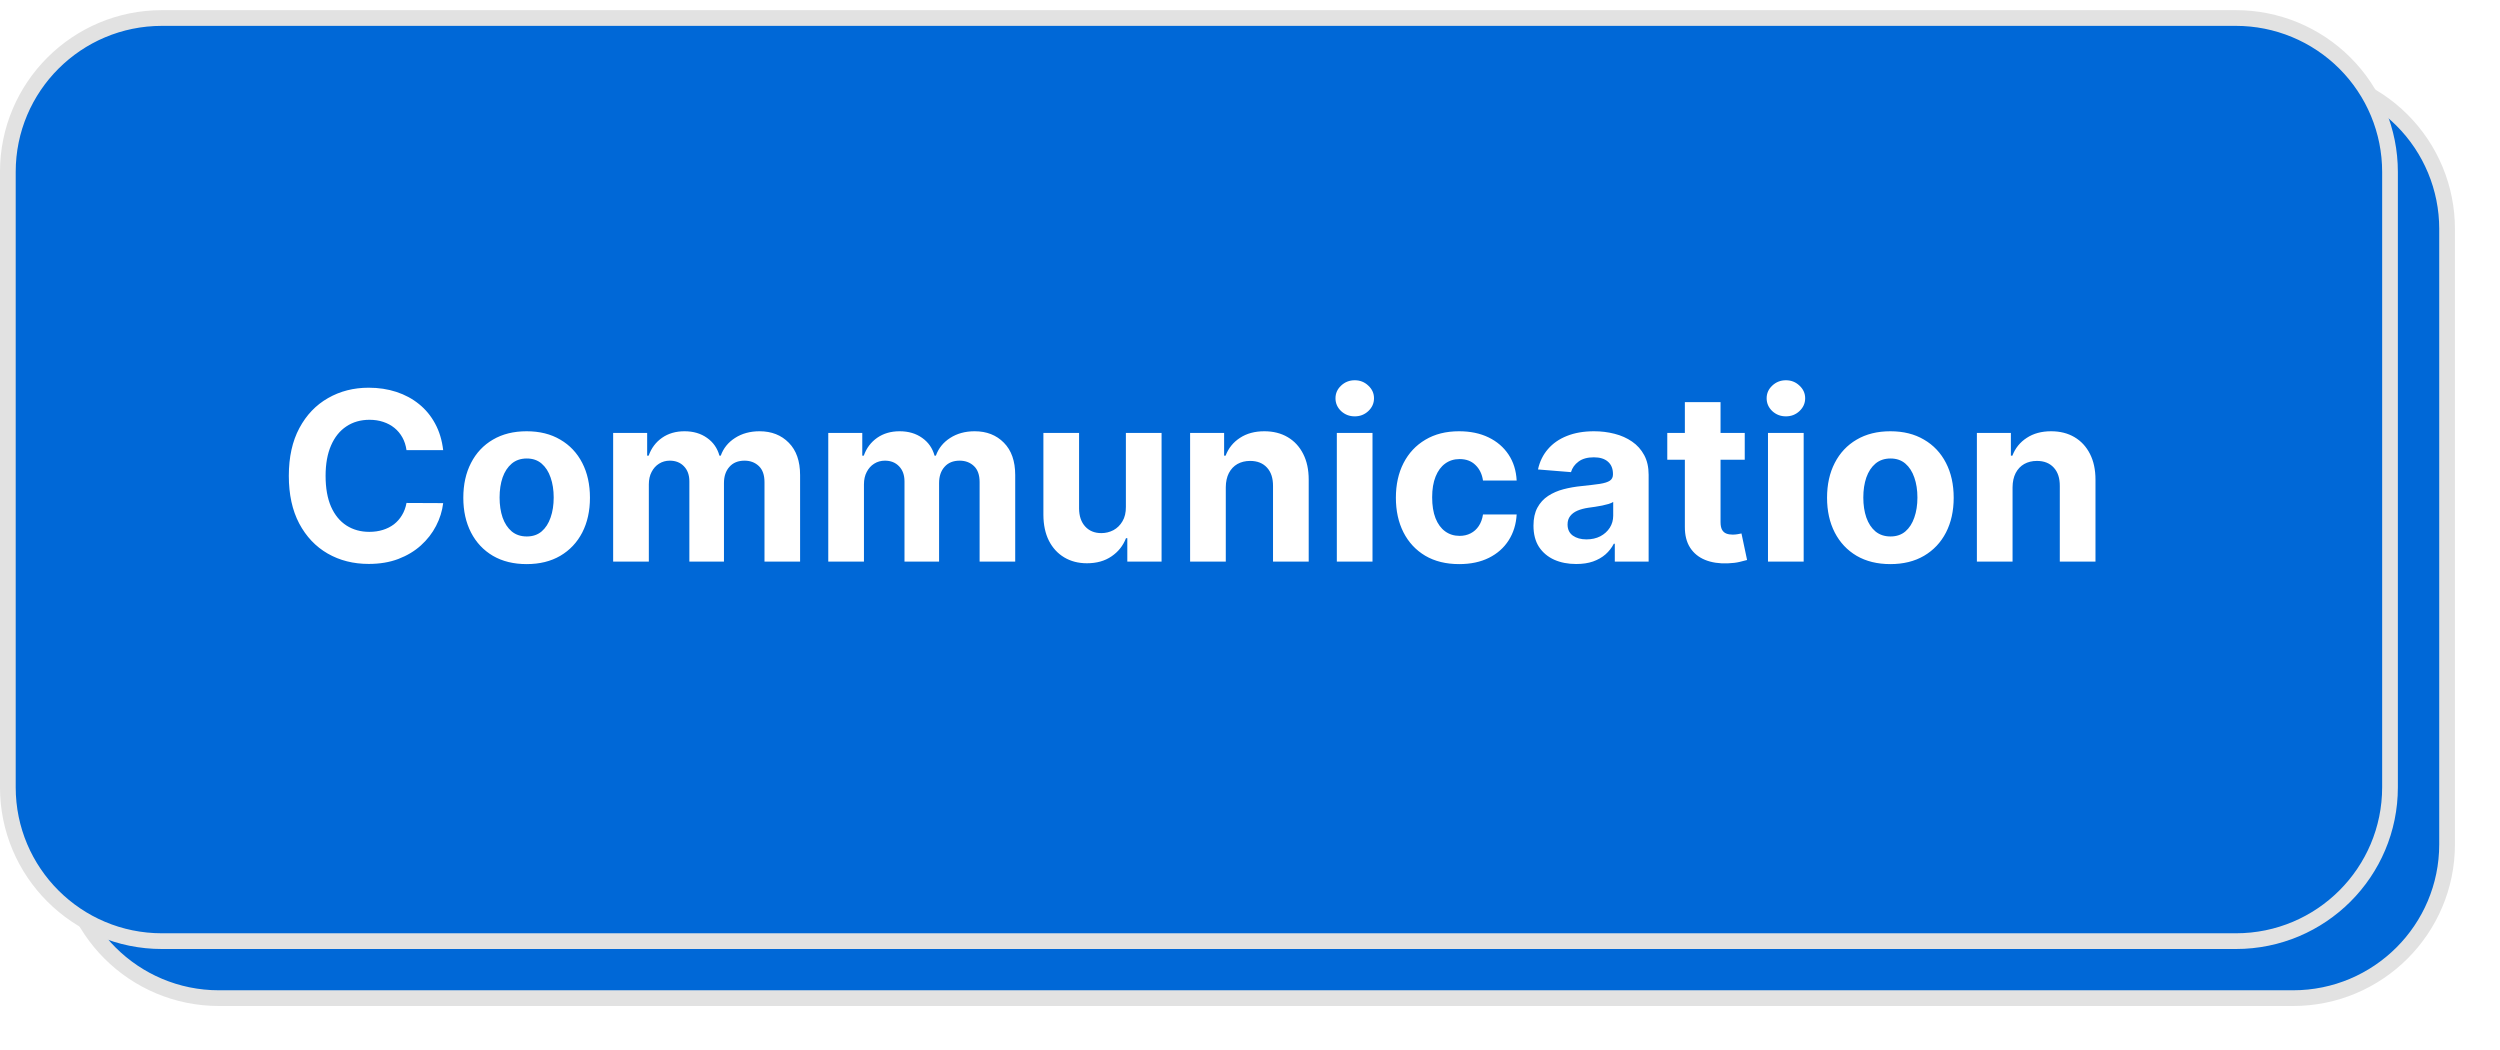 <?xml version="1.0" encoding="UTF-8"?> <svg xmlns="http://www.w3.org/2000/svg" width="212" height="89" viewBox="0 0 212 89" fill="none"><g filter="url(#filter0_f_1965_17895)"><path fill-rule="evenodd" clip-rule="evenodd" d="M5.505 19.408C5.505 12.202 11.355 6.361 18.572 6.361H194.446C197.911 6.361 201.235 7.735 203.685 10.182C206.136 12.629 207.513 15.948 207.513 19.408V71.595C207.513 78.801 201.662 84.643 194.446 84.643H18.572C11.355 84.643 5.505 78.801 5.505 71.595V19.408Z" fill="#0068D7"></path><path fill-rule="evenodd" clip-rule="evenodd" d="M5.505 19.408C5.505 12.202 11.355 6.361 18.572 6.361H194.446C197.911 6.361 201.235 7.735 203.685 10.182C206.136 12.629 207.513 15.948 207.513 19.408V71.595C207.513 78.801 201.662 84.643 194.446 84.643H18.572C11.355 84.643 5.505 78.801 5.505 71.595V19.408Z" stroke="#E2E2E2" stroke-width="1.333" stroke-miterlimit="10" stroke-linejoin="round"></path><path d="M34.857 53.097C33.538 53.097 32.352 52.795 31.301 52.189C30.249 51.584 29.42 50.712 28.814 49.573C28.208 48.434 27.904 47.054 27.904 45.434C27.904 43.814 28.208 42.435 28.814 41.296C29.438 40.139 30.267 39.266 31.301 38.679C32.352 38.074 33.538 37.771 34.857 37.771C35.695 37.771 36.479 37.887 37.21 38.118C37.959 38.35 38.61 38.697 39.162 39.16C39.733 39.605 40.196 40.156 40.553 40.815C40.927 41.474 41.168 42.221 41.275 43.058H38.173C38.12 42.648 37.995 42.292 37.799 41.99C37.602 41.669 37.362 41.394 37.077 41.162C36.791 40.931 36.462 40.762 36.087 40.655C35.731 40.53 35.338 40.468 34.911 40.468C34.144 40.468 33.467 40.664 32.878 41.055C32.29 41.447 31.835 42.017 31.515 42.764C31.194 43.494 31.033 44.384 31.033 45.434C31.033 46.502 31.194 47.41 31.515 48.158C31.835 48.887 32.29 49.439 32.878 49.813C33.467 50.187 34.144 50.374 34.911 50.374C35.338 50.374 35.731 50.32 36.087 50.214C36.462 50.089 36.791 49.92 37.077 49.706C37.362 49.475 37.602 49.199 37.799 48.879C37.995 48.558 38.128 48.193 38.2 47.784H41.302C41.212 48.478 40.998 49.145 40.66 49.786C40.339 50.409 39.902 50.97 39.349 51.468C38.797 51.967 38.146 52.367 37.398 52.67C36.649 52.955 35.802 53.097 34.857 53.097ZM48.471 53.097C47.348 53.097 46.368 52.857 45.53 52.376C44.71 51.896 44.077 51.228 43.631 50.374C43.186 49.502 42.963 48.487 42.963 47.33C42.963 46.173 43.186 45.167 43.631 44.313C44.077 43.441 44.71 42.764 45.53 42.283C46.368 41.785 47.348 41.536 48.471 41.536C49.594 41.536 50.566 41.785 51.386 42.283C52.206 42.764 52.839 43.441 53.285 44.313C53.73 45.167 53.953 46.173 53.953 47.33C53.953 48.487 53.73 49.502 53.285 50.374C52.839 51.228 52.206 51.896 51.386 52.376C50.566 52.857 49.594 53.097 48.471 53.097ZM48.471 50.748C49.006 50.748 49.452 50.596 49.809 50.294C50.165 49.991 50.432 49.582 50.611 49.065C50.789 48.549 50.878 47.971 50.878 47.33C50.878 46.671 50.789 46.084 50.611 45.568C50.432 45.051 50.165 44.651 49.809 44.366C49.452 44.064 49.006 43.912 48.471 43.912C47.937 43.912 47.482 44.064 47.108 44.366C46.751 44.651 46.484 45.051 46.305 45.568C46.127 46.084 46.038 46.671 46.038 47.33C46.038 47.971 46.127 48.549 46.305 49.065C46.484 49.582 46.751 49.991 47.108 50.294C47.482 50.596 47.937 50.748 48.471 50.748ZM56.039 52.884V41.696H58.82L58.98 44.473H58.767C58.927 43.779 59.177 43.218 59.515 42.791C59.854 42.364 60.246 42.043 60.692 41.83C61.155 41.616 61.637 41.509 62.136 41.509C62.956 41.509 63.607 41.767 64.088 42.283C64.587 42.8 64.953 43.592 65.184 44.66H64.837C65.015 43.948 65.291 43.361 65.666 42.898C66.04 42.417 66.486 42.07 67.003 41.856C67.52 41.625 68.063 41.509 68.634 41.509C69.329 41.509 69.944 41.66 70.479 41.963C71.014 42.266 71.433 42.702 71.736 43.272C72.057 43.823 72.217 44.509 72.217 45.327V52.884H69.195V45.915C69.195 45.274 69.026 44.802 68.687 44.5C68.349 44.179 67.93 44.019 67.43 44.019C67.056 44.019 66.726 44.108 66.441 44.286C66.174 44.446 65.96 44.678 65.799 44.98C65.657 45.265 65.585 45.603 65.585 45.995V52.884H62.671V45.835C62.671 45.283 62.51 44.847 62.189 44.526C61.868 44.188 61.45 44.019 60.933 44.019C60.576 44.019 60.255 44.099 59.97 44.259C59.685 44.42 59.462 44.66 59.301 44.98C59.141 45.283 59.061 45.657 59.061 46.102V52.884H56.039ZM74.781 52.884V41.696H77.562L77.722 44.473H77.508C77.669 43.779 77.918 43.218 78.257 42.791C78.596 42.364 78.988 42.043 79.434 41.83C79.897 41.616 80.379 41.509 80.878 41.509C81.698 41.509 82.349 41.767 82.83 42.283C83.329 42.8 83.694 43.592 83.926 44.66H83.579C83.757 43.948 84.033 43.361 84.407 42.898C84.782 42.417 85.228 42.07 85.745 41.856C86.261 41.625 86.805 41.509 87.376 41.509C88.071 41.509 88.686 41.66 89.221 41.963C89.756 42.266 90.175 42.702 90.478 43.272C90.799 43.823 90.959 44.509 90.959 45.327V52.884H87.937V45.915C87.937 45.274 87.768 44.802 87.429 44.5C87.091 44.179 86.672 44.019 86.172 44.019C85.798 44.019 85.468 44.108 85.183 44.286C84.916 44.446 84.702 44.678 84.541 44.98C84.399 45.265 84.327 45.603 84.327 45.995V52.884H81.413V45.835C81.413 45.283 81.252 44.847 80.931 44.526C80.61 44.188 80.191 44.019 79.674 44.019C79.318 44.019 78.997 44.099 78.712 44.259C78.427 44.42 78.204 44.66 78.043 44.98C77.883 45.283 77.803 45.657 77.803 46.102V52.884H74.781ZM97.373 53.017C96.607 53.017 95.929 52.848 95.341 52.51C94.771 52.172 94.325 51.691 94.004 51.068C93.683 50.427 93.523 49.671 93.523 48.798V41.696H96.544V48.291C96.544 48.985 96.723 49.528 97.079 49.92C97.436 50.312 97.926 50.507 98.55 50.507C98.978 50.507 99.352 50.418 99.673 50.24C100.012 50.044 100.27 49.777 100.449 49.439C100.645 49.083 100.743 48.656 100.743 48.158V41.696H103.738V52.884H100.903L100.876 50.08H101.037C100.734 51.023 100.279 51.753 99.673 52.27C99.085 52.768 98.318 53.017 97.373 53.017ZM109.33 46.395V52.884H106.308V41.696H109.143L109.196 44.473H109.009C109.312 43.547 109.758 42.826 110.346 42.31C110.952 41.794 111.728 41.536 112.672 41.536C113.457 41.536 114.134 41.705 114.705 42.043C115.275 42.381 115.721 42.871 116.042 43.512C116.363 44.135 116.523 44.882 116.523 45.755V52.884H113.528V46.289C113.528 45.594 113.35 45.051 112.993 44.66C112.637 44.268 112.138 44.072 111.496 44.072C111.068 44.072 110.685 44.161 110.346 44.34C110.025 44.517 109.775 44.785 109.597 45.141C109.419 45.479 109.33 45.897 109.33 46.395ZM119.093 52.884V41.696H122.115V52.884H119.093ZM120.591 40.228C120.145 40.228 119.762 40.076 119.441 39.774C119.12 39.471 118.96 39.106 118.96 38.679C118.96 38.252 119.12 37.887 119.441 37.584C119.762 37.282 120.145 37.13 120.591 37.13C121.054 37.13 121.447 37.282 121.768 37.584C122.088 37.887 122.249 38.252 122.249 38.679C122.249 39.106 122.088 39.471 121.768 39.774C121.447 40.076 121.054 40.228 120.591 40.228ZM129.686 53.097C128.545 53.097 127.565 52.857 126.745 52.376C125.925 51.896 125.292 51.228 124.846 50.374C124.4 49.502 124.178 48.487 124.178 47.33C124.178 46.173 124.4 45.167 124.846 44.313C125.292 43.441 125.925 42.764 126.745 42.283C127.565 41.785 128.545 41.536 129.686 41.536C130.346 41.536 130.952 41.625 131.504 41.803C132.075 41.981 132.574 42.23 133.002 42.55C133.43 42.871 133.786 43.263 134.072 43.725C134.357 44.188 134.553 44.704 134.66 45.274L131.852 45.781C131.799 45.496 131.709 45.238 131.585 45.007C131.46 44.776 131.299 44.58 131.103 44.42C130.925 44.259 130.72 44.135 130.488 44.046C130.257 43.957 129.998 43.912 129.713 43.912C129.178 43.912 128.723 44.055 128.349 44.34C127.993 44.624 127.716 45.025 127.52 45.541C127.342 46.057 127.253 46.654 127.253 47.33C127.253 47.989 127.342 48.576 127.52 49.092C127.716 49.608 127.993 50.018 128.349 50.32C128.723 50.605 129.178 50.748 129.713 50.748C129.998 50.748 130.257 50.703 130.488 50.614C130.738 50.525 130.952 50.392 131.13 50.214C131.326 50.036 131.487 49.831 131.611 49.599C131.736 49.35 131.825 49.083 131.879 48.798L134.687 49.306C134.58 49.893 134.384 50.418 134.098 50.881C133.813 51.344 133.448 51.744 133.002 52.083C132.574 52.421 132.075 52.679 131.504 52.857C130.952 53.017 130.346 53.097 129.686 53.097ZM140.071 53.097C139.358 53.097 138.717 52.973 138.146 52.723C137.594 52.474 137.157 52.1 136.836 51.602C136.515 51.104 136.355 50.489 136.355 49.76C136.355 49.137 136.462 48.611 136.675 48.184C136.907 47.757 137.219 47.419 137.611 47.17C138.021 46.92 138.476 46.734 138.975 46.609C139.492 46.467 140.027 46.369 140.58 46.315C141.221 46.244 141.738 46.182 142.131 46.128C142.541 46.075 142.835 45.986 143.013 45.861C143.191 45.737 143.28 45.55 143.28 45.301V45.274C143.28 44.954 143.209 44.687 143.066 44.473C142.942 44.242 142.746 44.072 142.478 43.966C142.229 43.841 141.917 43.779 141.542 43.779C141.15 43.779 140.811 43.841 140.526 43.966C140.241 44.072 140.009 44.224 139.831 44.42C139.653 44.615 139.519 44.829 139.43 45.06L136.675 44.606C136.854 43.948 137.166 43.396 137.611 42.951C138.075 42.488 138.636 42.141 139.296 41.91C139.956 41.66 140.704 41.536 141.542 41.536C142.148 41.536 142.737 41.616 143.307 41.776C143.878 41.919 144.386 42.141 144.831 42.444C145.277 42.728 145.634 43.111 145.901 43.592C146.168 44.072 146.302 44.66 146.302 45.354V52.884H143.441V51.335H143.361C143.182 51.673 142.942 51.976 142.639 52.243C142.336 52.51 141.97 52.723 141.542 52.884C141.114 53.026 140.624 53.097 140.071 53.097ZM140.927 50.988C141.409 50.988 141.827 50.899 142.184 50.721C142.541 50.525 142.817 50.267 143.013 49.947C143.209 49.626 143.307 49.27 143.307 48.879V47.677C143.218 47.73 143.084 47.784 142.906 47.837C142.728 47.891 142.523 47.944 142.291 47.997C142.077 48.033 141.863 48.069 141.649 48.104C141.435 48.14 141.248 48.166 141.088 48.184C140.713 48.238 140.383 48.327 140.098 48.451C139.831 48.558 139.617 48.709 139.456 48.905C139.314 49.101 139.243 49.359 139.243 49.679C139.243 49.964 139.314 50.205 139.456 50.401C139.599 50.596 139.795 50.748 140.045 50.854C140.294 50.943 140.588 50.988 140.927 50.988ZM154.428 41.696V43.992H147.796V41.696H154.428ZM149.32 39.026H152.342V49.599C152.342 49.955 152.413 50.222 152.556 50.401C152.716 50.561 152.984 50.641 153.358 50.641C153.465 50.641 153.626 50.632 153.84 50.614C154.054 50.578 154.214 50.543 154.321 50.507L154.749 52.777C154.41 52.884 154.071 52.955 153.733 52.99C153.412 53.026 153.1 53.044 152.797 53.044C151.674 53.044 150.809 52.768 150.203 52.216C149.615 51.664 149.32 50.881 149.32 49.866V39.026ZM156.387 52.884V41.696H159.408V52.884H156.387ZM157.884 40.228C157.438 40.228 157.055 40.076 156.734 39.774C156.413 39.471 156.253 39.106 156.253 38.679C156.253 38.252 156.413 37.887 156.734 37.584C157.055 37.282 157.438 37.13 157.884 37.13C158.348 37.13 158.74 37.282 159.061 37.584C159.382 37.887 159.542 38.252 159.542 38.679C159.542 39.106 159.382 39.471 159.061 39.774C158.74 40.076 158.348 40.228 157.884 40.228ZM166.979 53.097C165.856 53.097 164.876 52.857 164.038 52.376C163.218 51.896 162.585 51.228 162.139 50.374C161.694 49.502 161.471 48.487 161.471 47.33C161.471 46.173 161.694 45.167 162.139 44.313C162.585 43.441 163.218 42.764 164.038 42.283C164.876 41.785 165.856 41.536 166.979 41.536C168.102 41.536 169.074 41.785 169.894 42.283C170.714 42.764 171.347 43.441 171.793 44.313C172.238 45.167 172.461 46.173 172.461 47.33C172.461 48.487 172.238 49.502 171.793 50.374C171.347 51.228 170.714 51.896 169.894 52.376C169.074 52.857 168.102 53.097 166.979 53.097ZM166.979 50.748C167.514 50.748 167.96 50.596 168.316 50.294C168.673 49.991 168.94 49.582 169.119 49.065C169.297 48.549 169.386 47.971 169.386 47.33C169.386 46.671 169.297 46.084 169.119 45.568C168.94 45.051 168.673 44.651 168.316 44.366C167.96 44.064 167.514 43.912 166.979 43.912C166.444 43.912 165.99 44.064 165.615 44.366C165.259 44.651 164.992 45.051 164.813 45.568C164.635 46.084 164.546 46.671 164.546 47.33C164.546 47.971 164.635 48.549 164.813 49.065C164.992 49.582 165.259 49.991 165.615 50.294C165.99 50.596 166.444 50.748 166.979 50.748ZM177.569 46.395V52.884H174.547V41.696H177.381L177.435 44.473H177.248C177.551 43.547 177.996 42.826 178.585 42.31C179.191 41.794 179.966 41.536 180.911 41.536C181.696 41.536 182.373 41.705 182.943 42.043C183.514 42.381 183.96 42.871 184.28 43.512C184.601 44.135 184.762 44.882 184.762 45.755V52.884H181.767V46.289C181.767 45.594 181.589 45.051 181.232 44.66C180.875 44.268 180.376 44.072 179.735 44.072C179.307 44.072 178.923 44.161 178.585 44.34C178.264 44.517 178.014 44.785 177.836 45.141C177.658 45.479 177.569 45.897 177.569 46.395Z" fill="white"></path></g><path fill-rule="evenodd" clip-rule="evenodd" d="M0.665 14.575C0.665 7.369 6.515 1.527 13.732 1.527H189.606C193.071 1.527 196.395 2.902 198.846 5.349C201.296 7.796 202.673 11.114 202.673 14.575V66.762C202.673 73.968 196.823 79.809 189.606 79.809H13.732C6.515 79.809 0.665 73.968 0.665 66.762V14.575Z" fill="#0068D7"></path><path fill-rule="evenodd" clip-rule="evenodd" d="M0.665 14.575C0.665 7.369 6.515 1.527 13.732 1.527H189.606C193.071 1.527 196.395 2.902 198.846 5.349C201.296 7.796 202.673 11.114 202.673 14.575V66.762C202.673 73.968 196.823 79.809 189.606 79.809H13.732C6.515 79.809 0.665 73.968 0.665 66.762V14.575Z" stroke="#E2E2E2" stroke-width="1.333" stroke-miterlimit="10" stroke-linejoin="round"></path><path d="M37.581 38.169H34.471C34.414 37.767 34.298 37.41 34.123 37.097C33.947 36.78 33.722 36.51 33.448 36.287C33.173 36.065 32.856 35.894 32.496 35.776C32.141 35.658 31.755 35.598 31.338 35.598C30.585 35.598 29.93 35.785 29.371 36.16C28.812 36.529 28.379 37.069 28.071 37.779C27.764 38.484 27.61 39.341 27.61 40.35C27.61 41.387 27.764 42.258 28.071 42.964C28.384 43.669 28.82 44.202 29.378 44.562C29.937 44.921 30.583 45.101 31.317 45.101C31.729 45.101 32.11 45.047 32.461 44.938C32.816 44.829 33.13 44.67 33.405 44.462C33.68 44.249 33.907 43.991 34.087 43.688C34.272 43.385 34.4 43.039 34.471 42.651L37.581 42.665C37.501 43.333 37.3 43.977 36.978 44.597C36.66 45.212 36.232 45.764 35.692 46.252C35.157 46.735 34.518 47.118 33.775 47.402C33.036 47.682 32.2 47.821 31.267 47.821C29.97 47.821 28.81 47.528 27.787 46.941C26.769 46.354 25.964 45.504 25.372 44.391C24.785 43.278 24.492 41.931 24.492 40.35C24.492 38.764 24.79 37.414 25.387 36.301C25.983 35.189 26.793 34.341 27.816 33.759C28.838 33.172 29.989 32.878 31.267 32.878C32.11 32.878 32.891 32.997 33.611 33.233C34.336 33.47 34.977 33.816 35.536 34.27C36.094 34.72 36.549 35.272 36.9 35.925C37.255 36.578 37.482 37.327 37.581 38.169ZM44.659 47.836C43.556 47.836 42.601 47.601 41.797 47.133C40.996 46.659 40.378 46.001 39.943 45.158C39.507 44.31 39.289 43.328 39.289 42.211C39.289 41.084 39.507 40.099 39.943 39.256C40.378 38.408 40.996 37.75 41.797 37.282C42.601 36.808 43.556 36.571 44.659 36.571C45.762 36.571 46.714 36.808 47.514 37.282C48.319 37.75 48.939 38.408 49.375 39.256C49.81 40.099 50.028 41.084 50.028 42.211C50.028 43.328 49.81 44.31 49.375 45.158C48.939 46.001 48.319 46.659 47.514 47.133C46.714 47.601 45.762 47.836 44.659 47.836ZM44.673 45.492C45.175 45.492 45.594 45.35 45.93 45.066C46.266 44.777 46.52 44.384 46.69 43.887C46.865 43.39 46.953 42.824 46.953 42.189C46.953 41.555 46.865 40.989 46.69 40.492C46.52 39.995 46.266 39.602 45.93 39.313C45.594 39.024 45.175 38.88 44.673 38.88C44.166 38.88 43.74 39.024 43.395 39.313C43.054 39.602 42.795 39.995 42.62 40.492C42.45 40.989 42.365 41.555 42.365 42.189C42.365 42.824 42.45 43.39 42.62 43.887C42.795 44.384 43.054 44.777 43.395 45.066C43.74 45.35 44.166 45.492 44.673 45.492ZM51.995 47.623V36.714H54.879V38.638H55.007C55.234 37.999 55.613 37.495 56.143 37.125C56.673 36.756 57.308 36.571 58.047 36.571C58.795 36.571 59.431 36.758 59.957 37.133C60.483 37.502 60.833 38.004 61.008 38.638H61.122C61.344 38.013 61.747 37.514 62.329 37.14C62.916 36.761 63.61 36.571 64.41 36.571C65.428 36.571 66.254 36.896 66.889 37.544C67.528 38.188 67.848 39.102 67.848 40.286V47.623H64.829V40.883C64.829 40.276 64.668 39.822 64.346 39.519C64.024 39.216 63.622 39.064 63.139 39.064C62.59 39.064 62.161 39.239 61.853 39.59C61.545 39.935 61.392 40.392 61.392 40.961V47.623H58.458V40.819C58.458 40.283 58.304 39.857 57.997 39.54C57.694 39.223 57.294 39.064 56.797 39.064C56.46 39.064 56.157 39.15 55.887 39.32C55.622 39.486 55.411 39.72 55.255 40.023C55.099 40.321 55.021 40.672 55.021 41.074V47.623H51.995ZM70.237 47.623V36.714H73.121V38.638H73.249C73.476 37.999 73.855 37.495 74.385 37.125C74.916 36.756 75.55 36.571 76.289 36.571C77.037 36.571 77.674 36.758 78.199 37.133C78.725 37.502 79.075 38.004 79.25 38.638H79.364C79.587 38.013 79.989 37.514 80.571 37.14C81.159 36.761 81.852 36.571 82.652 36.571C83.67 36.571 84.496 36.896 85.131 37.544C85.77 38.188 86.09 39.102 86.09 40.286V47.623H83.071V40.883C83.071 40.276 82.91 39.822 82.588 39.519C82.266 39.216 81.864 39.064 81.381 39.064C80.832 39.064 80.403 39.239 80.096 39.59C79.788 39.935 79.634 40.392 79.634 40.961V47.623H76.701V40.819C76.701 40.283 76.547 39.857 76.239 39.54C75.936 39.223 75.536 39.064 75.039 39.064C74.703 39.064 74.4 39.15 74.13 39.32C73.864 39.486 73.654 39.72 73.498 40.023C73.341 40.321 73.263 40.672 73.263 41.074V47.623H70.237ZM95.475 42.978V36.714H98.501V47.623H95.596V45.641H95.483C95.236 46.28 94.827 46.794 94.254 47.182C93.686 47.571 92.992 47.765 92.173 47.765C91.444 47.765 90.802 47.599 90.248 47.267C89.694 46.936 89.261 46.465 88.948 45.854C88.641 45.243 88.484 44.512 88.48 43.66V36.714H91.505V43.12C91.51 43.764 91.683 44.273 92.024 44.647C92.365 45.021 92.822 45.208 93.394 45.208C93.759 45.208 94.1 45.125 94.417 44.959C94.734 44.789 94.99 44.538 95.184 44.206C95.383 43.875 95.48 43.465 95.475 42.978ZM103.947 41.316V47.623H100.921V36.714H103.805V38.638H103.932C104.174 38.004 104.579 37.502 105.147 37.133C105.715 36.758 106.404 36.571 107.214 36.571C107.971 36.571 108.632 36.737 109.195 37.069C109.759 37.4 110.197 37.873 110.509 38.489C110.822 39.1 110.978 39.829 110.978 40.676V47.623H107.952V41.216C107.957 40.549 107.787 40.028 107.441 39.654C107.095 39.275 106.62 39.086 106.013 39.086C105.606 39.086 105.246 39.173 104.934 39.348C104.626 39.524 104.385 39.779 104.209 40.115C104.039 40.447 103.951 40.847 103.947 41.316ZM113.363 47.623V36.714H116.388V47.623H113.363ZM114.882 35.307C114.433 35.307 114.047 35.158 113.725 34.86C113.408 34.557 113.249 34.194 113.249 33.773C113.249 33.356 113.408 32.999 113.725 32.701C114.047 32.398 114.433 32.246 114.882 32.246C115.332 32.246 115.716 32.398 116.033 32.701C116.355 32.999 116.516 33.356 116.516 33.773C116.516 34.194 116.355 34.557 116.033 34.86C115.716 35.158 115.332 35.307 114.882 35.307ZM123.741 47.836C122.623 47.836 121.662 47.599 120.857 47.125C120.057 46.647 119.441 45.984 119.011 45.137C118.584 44.289 118.371 43.314 118.371 42.211C118.371 41.093 118.587 40.113 119.018 39.27C119.453 38.423 120.071 37.762 120.871 37.289C121.672 36.81 122.623 36.571 123.727 36.571C124.678 36.571 125.512 36.744 126.227 37.09C126.941 37.435 127.507 37.921 127.924 38.546C128.341 39.171 128.57 39.905 128.613 40.748H125.758C125.677 40.203 125.464 39.765 125.119 39.434C124.778 39.097 124.33 38.929 123.776 38.929C123.307 38.929 122.898 39.057 122.548 39.313C122.202 39.564 121.932 39.931 121.738 40.414C121.544 40.897 121.447 41.481 121.447 42.168C121.447 42.864 121.541 43.456 121.731 43.944C121.925 44.431 122.197 44.803 122.548 45.059C122.898 45.314 123.307 45.442 123.776 45.442C124.122 45.442 124.432 45.371 124.707 45.229C124.986 45.087 125.216 44.881 125.396 44.611C125.58 44.337 125.701 44.008 125.758 43.624H128.613C128.566 44.457 128.338 45.191 127.931 45.826C127.529 46.455 126.972 46.948 126.262 47.303C125.552 47.658 124.711 47.836 123.741 47.836ZM133.661 47.828C132.965 47.828 132.345 47.708 131.8 47.466C131.256 47.22 130.825 46.858 130.507 46.38C130.195 45.897 130.039 45.295 130.039 44.576C130.039 43.97 130.15 43.461 130.372 43.049C130.595 42.637 130.898 42.305 131.282 42.054C131.665 41.803 132.101 41.614 132.588 41.486C133.081 41.358 133.597 41.268 134.137 41.216C134.771 41.15 135.283 41.089 135.671 41.032C136.059 40.97 136.341 40.88 136.516 40.762C136.691 40.643 136.779 40.468 136.779 40.236V40.194C136.779 39.744 136.637 39.396 136.353 39.15C136.073 38.903 135.676 38.78 135.159 38.78C134.615 38.78 134.182 38.901 133.86 39.142C133.538 39.379 133.325 39.678 133.22 40.037L130.422 39.81C130.564 39.147 130.844 38.574 131.26 38.091C131.677 37.604 132.214 37.23 132.872 36.969C133.535 36.704 134.302 36.571 135.174 36.571C135.78 36.571 136.36 36.642 136.914 36.785C137.472 36.926 137.967 37.147 138.398 37.445C138.834 37.743 139.177 38.127 139.428 38.596C139.679 39.06 139.804 39.616 139.804 40.265V47.623H136.935V46.11H136.85C136.675 46.451 136.44 46.751 136.147 47.012C135.853 47.267 135.5 47.469 135.088 47.615C134.676 47.758 134.201 47.828 133.661 47.828ZM134.527 45.74C134.972 45.74 135.365 45.653 135.706 45.478C136.047 45.298 136.315 45.056 136.509 44.753C136.703 44.45 136.8 44.107 136.8 43.723V42.566C136.705 42.627 136.575 42.684 136.409 42.736C136.248 42.783 136.066 42.828 135.863 42.871C135.659 42.909 135.455 42.944 135.252 42.978C135.048 43.006 134.863 43.032 134.698 43.056C134.343 43.108 134.033 43.191 133.767 43.304C133.502 43.418 133.296 43.572 133.149 43.766C133.003 43.955 132.929 44.192 132.929 44.476C132.929 44.888 133.078 45.203 133.377 45.421C133.68 45.634 134.063 45.74 134.527 45.74ZM147.954 36.714V38.986H141.385V36.714H147.954ZM142.876 34.1H145.902V44.27C145.902 44.55 145.944 44.767 146.029 44.924C146.115 45.075 146.233 45.182 146.385 45.243C146.541 45.305 146.721 45.336 146.924 45.336C147.066 45.336 147.208 45.324 147.35 45.3C147.493 45.272 147.601 45.25 147.677 45.236L148.153 47.488C148.002 47.535 147.788 47.589 147.514 47.651C147.239 47.717 146.905 47.758 146.512 47.772C145.783 47.8 145.144 47.703 144.595 47.48C144.05 47.258 143.627 46.912 143.323 46.444C143.02 45.975 142.871 45.383 142.876 44.668V34.1ZM149.925 47.623V36.714H152.951V47.623H149.925ZM151.445 35.307C150.995 35.307 150.609 35.158 150.287 34.86C149.97 34.557 149.811 34.194 149.811 33.773C149.811 33.356 149.97 32.999 150.287 32.701C150.609 32.398 150.995 32.246 151.445 32.246C151.895 32.246 152.278 32.398 152.595 32.701C152.917 32.999 153.078 33.356 153.078 33.773C153.078 34.194 152.917 34.557 152.595 34.86C152.278 35.158 151.895 35.307 151.445 35.307ZM160.303 47.836C159.2 47.836 158.246 47.601 157.441 47.133C156.641 46.659 156.023 46.001 155.587 45.158C155.152 44.31 154.934 43.328 154.934 42.211C154.934 41.084 155.152 40.099 155.587 39.256C156.023 38.408 156.641 37.75 157.441 37.282C158.246 36.808 159.2 36.571 160.303 36.571C161.406 36.571 162.358 36.808 163.158 37.282C163.963 37.75 164.584 38.408 165.019 39.256C165.455 40.099 165.673 41.084 165.673 42.211C165.673 43.328 165.455 44.31 165.019 45.158C164.584 46.001 163.963 46.659 163.158 47.133C162.358 47.601 161.406 47.836 160.303 47.836ZM160.317 45.492C160.819 45.492 161.238 45.35 161.575 45.066C161.911 44.777 162.164 44.384 162.334 43.887C162.51 43.39 162.597 42.824 162.597 42.189C162.597 41.555 162.51 40.989 162.334 40.492C162.164 39.995 161.911 39.602 161.575 39.313C161.238 39.024 160.819 38.88 160.317 38.88C159.811 38.88 159.385 39.024 159.039 39.313C158.698 39.602 158.44 39.995 158.265 40.492C158.094 40.989 158.009 41.555 158.009 42.189C158.009 42.824 158.094 43.39 158.265 43.887C158.44 44.384 158.698 44.777 159.039 45.066C159.385 45.35 159.811 45.492 160.317 45.492ZM170.665 41.316V47.623H167.64V36.714H170.523V38.638H170.651C170.893 38.004 171.298 37.502 171.866 37.133C172.434 36.758 173.123 36.571 173.932 36.571C174.69 36.571 175.351 36.737 175.914 37.069C176.477 37.4 176.915 37.873 177.228 38.489C177.54 39.1 177.697 39.829 177.697 40.676V47.623H174.671V41.216C174.676 40.549 174.505 40.028 174.16 39.654C173.814 39.275 173.338 39.086 172.732 39.086C172.325 39.086 171.965 39.173 171.653 39.348C171.345 39.524 171.103 39.779 170.928 40.115C170.758 40.447 170.67 40.847 170.665 41.316Z" fill="white"></path><defs><filter id="filter0_f_1965_17895" x="1.283" y="2.139" width="210.452" height="86.726" filterUnits="userSpaceOnUse" color-interpolation-filters="sRGB"><feFlood flood-opacity="0" result="BackgroundImageFix"></feFlood><feBlend mode="normal" in="SourceGraphic" in2="BackgroundImageFix" result="shape"></feBlend><feGaussianBlur stdDeviation="1.778" result="effect1_foregroundBlur_1965_17895"></feGaussianBlur></filter></defs></svg> 